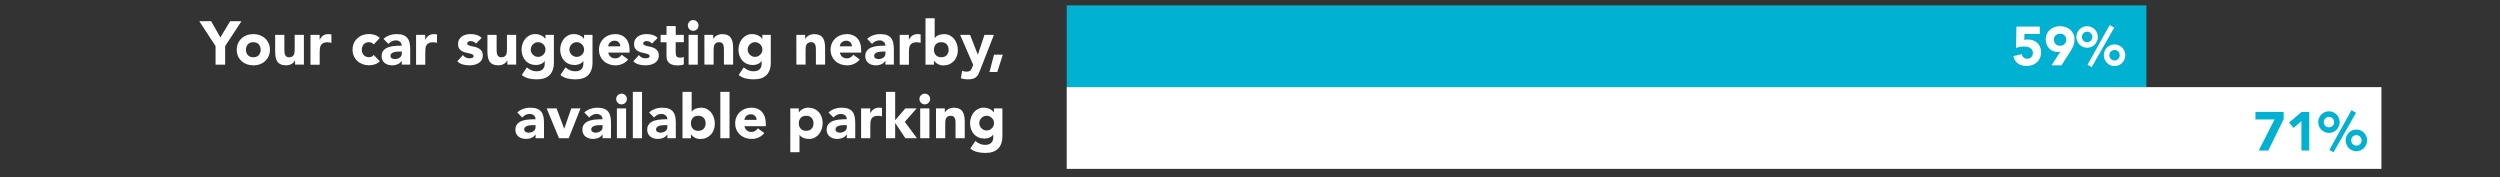 <?xml version="1.0" encoding="UTF-8"?>
<!-- Generator: Adobe Illustrator 24.0.3, SVG Export Plug-In . SVG Version: 6.00 Build 0)  -->
<svg version="1.0" id="Layer_1" xmlns="http://www.w3.org/2000/svg" xmlns:xlink="http://www.w3.org/1999/xlink" x="0px" y="0px" viewBox="0 0 734 52" style="enable-background:new 0 0 734 52;" xml:space="preserve">
<rect x="0" y="0" width="734" height="52" fill="#333333" stroke="none"/>
<style type="text/css">
	.st0{fill:#01B1D1;}
	.st1{fill:#FFFFFF;}
</style>
<g>
	<rect x="313.19" y="1.58" class="st0" width="317" height="24"/>
	<rect x="313.19" y="25.58" class="st1" width="386" height="24"/>
	<g>
		<path class="st1" d="M598.88,9.98h-4.5l-0.05,1.74c0.25-0.09,0.58-0.13,1.01-0.13c0.58,0,1.1,0.09,1.58,0.26    c0.48,0.17,0.89,0.42,1.24,0.74c0.35,0.33,0.62,0.72,0.81,1.18s0.29,0.98,0.29,1.56c0,0.64-0.11,1.21-0.33,1.71    c-0.22,0.5-0.52,0.93-0.9,1.27c-0.38,0.35-0.84,0.61-1.37,0.79c-0.53,0.18-1.1,0.27-1.72,0.27c-0.98,0-1.8-0.24-2.46-0.72    c-0.66-0.48-1.11-1.21-1.36-2.18l2.51-0.58c0.06,0.41,0.23,0.73,0.51,0.98s0.62,0.38,1.04,0.38c0.51,0,0.92-0.16,1.22-0.48    s0.46-0.73,0.46-1.22c0-0.37-0.08-0.68-0.23-0.92s-0.36-0.43-0.61-0.58c-0.25-0.14-0.53-0.24-0.84-0.3    c-0.31-0.05-0.62-0.08-0.93-0.08c-0.39,0-0.79,0.04-1.19,0.11s-0.79,0.18-1.16,0.3l0.13-6.26h6.85V9.98z"/>
		<path class="st1" d="M604.96,15.15c-0.13,0.03-0.26,0.06-0.38,0.08s-0.26,0.03-0.4,0.03c-0.53,0-1.02-0.1-1.46-0.29    s-0.81-0.45-1.12-0.78s-0.55-0.72-0.72-1.18c-0.17-0.45-0.26-0.94-0.26-1.45c0-0.59,0.11-1.12,0.33-1.59    c0.22-0.48,0.52-0.88,0.9-1.22s0.82-0.6,1.34-0.79c0.51-0.19,1.07-0.28,1.66-0.28c0.59,0,1.14,0.09,1.66,0.28    c0.52,0.19,0.97,0.45,1.34,0.79c0.38,0.34,0.68,0.75,0.9,1.22c0.22,0.47,0.33,1.01,0.33,1.59c0,0.41-0.04,0.78-0.11,1.11    s-0.17,0.65-0.3,0.95s-0.27,0.58-0.43,0.86s-0.34,0.55-0.52,0.84l-2.48,3.87h-2.93L604.96,15.15z M603.02,11.66    c0,0.51,0.17,0.94,0.5,1.27c0.34,0.34,0.78,0.5,1.32,0.5s0.98-0.17,1.32-0.5s0.5-0.76,0.5-1.27s-0.17-0.94-0.5-1.27    s-0.78-0.5-1.32-0.5s-0.98,0.17-1.32,0.5C603.19,10.73,603.02,11.15,603.02,11.66z"/>
		<path class="st1" d="M609.63,10.85c0-0.44,0.08-0.85,0.25-1.23s0.39-0.72,0.67-1.01c0.28-0.29,0.62-0.51,1-0.68    c0.38-0.17,0.79-0.25,1.23-0.25s0.85,0.08,1.23,0.25c0.38,0.17,0.72,0.39,1,0.68s0.51,0.62,0.67,1.01    c0.17,0.38,0.25,0.79,0.25,1.23s-0.08,0.85-0.25,1.23s-0.39,0.72-0.67,1.01c-0.28,0.29-0.62,0.52-1,0.68    c-0.38,0.17-0.79,0.25-1.23,0.25s-0.85-0.08-1.23-0.25c-0.38-0.16-0.72-0.39-1-0.68s-0.51-0.62-0.67-1.01    C609.71,11.69,609.63,11.28,609.63,10.85z M614.3,10.85c0-0.43-0.15-0.79-0.44-1.09s-0.65-0.45-1.08-0.45s-0.79,0.15-1.08,0.45    c-0.29,0.3-0.44,0.66-0.44,1.09s0.15,0.79,0.44,1.09s0.65,0.45,1.08,0.45s0.79-0.15,1.08-0.45S614.3,11.27,614.3,10.85z     M619.39,7.36l1.34,0.75l-6.61,11.6l-1.22-0.69L619.39,7.36z M617.68,16.21c0-0.44,0.08-0.85,0.25-1.23s0.39-0.72,0.67-1.01    c0.28-0.29,0.62-0.52,1-0.68c0.38-0.17,0.79-0.25,1.23-0.25s0.85,0.08,1.23,0.25s0.72,0.39,1,0.68s0.51,0.62,0.67,1.01    c0.17,0.38,0.25,0.79,0.25,1.23c0,0.44-0.08,0.85-0.25,1.24s-0.39,0.73-0.67,1.02c-0.28,0.29-0.62,0.51-1,0.68    s-0.79,0.25-1.23,0.25s-0.85-0.08-1.23-0.25s-0.72-0.39-1-0.68s-0.51-0.63-0.67-1.02C617.76,17.06,617.68,16.64,617.68,16.21z     M622.35,16.21c0-0.43-0.15-0.79-0.44-1.09s-0.65-0.45-1.08-0.45s-0.79,0.15-1.08,0.45c-0.29,0.3-0.44,0.66-0.44,1.09    c0,0.44,0.15,0.81,0.44,1.1c0.29,0.3,0.65,0.45,1.08,0.45s0.79-0.15,1.08-0.45S622.35,16.64,622.35,16.21z"/>
	</g>
	<g>
		<path class="st0" d="M667.8,35.08h-5.6v-2.21h8.29v2.11l-4.53,9.22h-2.8L667.8,35.08z"/>
		<path class="st0" d="M675.68,35.56l-2.27,2l-1.36-1.57l3.7-3.12h2.24V44.2h-2.3v-8.64H675.68z"/>
		<path class="st0" d="M680.63,35.85c0-0.44,0.08-0.85,0.25-1.23s0.39-0.72,0.67-1.01s0.62-0.51,1-0.68    c0.38-0.16,0.79-0.25,1.23-0.25s0.85,0.08,1.23,0.25s0.72,0.39,1,0.68s0.51,0.62,0.67,1.01c0.17,0.38,0.25,0.79,0.25,1.23    s-0.08,0.85-0.25,1.23s-0.39,0.72-0.67,1.01c-0.28,0.29-0.62,0.52-1,0.68c-0.38,0.17-0.79,0.25-1.23,0.25s-0.85-0.08-1.23-0.25    c-0.38-0.16-0.72-0.39-1-0.68s-0.51-0.62-0.67-1.01C680.71,36.69,680.63,36.28,680.63,35.85z M685.3,35.85    c0-0.43-0.15-0.79-0.44-1.09s-0.65-0.45-1.08-0.45s-0.79,0.15-1.08,0.45c-0.29,0.3-0.44,0.66-0.44,1.09s0.15,0.79,0.44,1.09    s0.65,0.45,1.08,0.45s0.79-0.15,1.08-0.45S685.3,36.27,685.3,35.85z M690.39,32.36l1.34,0.75l-6.61,11.6l-1.22-0.69L690.39,32.36z     M688.68,41.21c0-0.44,0.08-0.85,0.25-1.23s0.39-0.72,0.67-1.01c0.28-0.29,0.62-0.52,1-0.68c0.38-0.17,0.79-0.25,1.23-0.25    s0.85,0.08,1.23,0.25s0.72,0.39,1,0.68s0.51,0.62,0.67,1.01c0.17,0.38,0.25,0.79,0.25,1.23s-0.08,0.85-0.25,1.24    c-0.17,0.39-0.39,0.73-0.67,1.02c-0.28,0.29-0.62,0.51-1,0.68c-0.38,0.17-0.79,0.25-1.23,0.25s-0.85-0.08-1.23-0.25    s-0.72-0.39-1-0.68s-0.51-0.63-0.67-1.02C688.76,42.06,688.68,41.64,688.68,41.21z M693.35,41.21c0-0.43-0.15-0.79-0.44-1.09    s-0.65-0.45-1.08-0.45s-0.79,0.15-1.08,0.45c-0.29,0.3-0.44,0.66-0.44,1.09c0,0.44,0.15,0.81,0.44,1.1    c0.29,0.3,0.65,0.45,1.08,0.45s0.79-0.15,1.08-0.45S693.35,41.64,693.35,41.21z"/>
	</g>
</g>
<g>
	<path class="st1" d="M63.3,13.54l-4.79-7.31H62L64.7,11l2.86-4.77h3.33l-4.79,7.31v5.44h-2.81v-5.44   C63.29,13.54,63.3,13.54,63.3,13.54z"/>
	<path class="st1" d="M69.51,14.6c0-0.7,0.13-1.33,0.38-1.89s0.6-1.05,1.04-1.45s0.95-0.71,1.55-0.93c0.59-0.22,1.23-0.32,1.9-0.32   s1.3,0.11,1.9,0.32c0.59,0.22,1.11,0.53,1.55,0.93s0.78,0.88,1.04,1.45c0.25,0.56,0.38,1.2,0.38,1.89c0,0.7-0.13,1.33-0.38,1.89   s-0.6,1.05-1.04,1.45c-0.44,0.4-0.95,0.71-1.55,0.93c-0.59,0.22-1.23,0.32-1.9,0.32s-1.31-0.11-1.9-0.32   c-0.59-0.22-1.11-0.52-1.55-0.93c-0.44-0.4-0.78-0.88-1.04-1.45C69.63,15.93,69.51,15.3,69.51,14.6z M72.21,14.6   c0,0.66,0.19,1.19,0.57,1.6s0.91,0.61,1.59,0.61c0.68,0,1.21-0.2,1.59-0.61s0.57-0.94,0.57-1.6s-0.19-1.19-0.57-1.6   s-0.91-0.61-1.59-0.61c-0.68,0-1.22,0.2-1.59,0.61S72.21,13.94,72.21,14.6z"/>
	<path class="st1" d="M89.23,18.97h-2.59v-1.19H86.6c-0.1,0.17-0.22,0.34-0.37,0.5c-0.15,0.17-0.33,0.32-0.55,0.45   s-0.46,0.24-0.74,0.32s-0.58,0.13-0.9,0.13c-0.68,0-1.24-0.11-1.67-0.31c-0.43-0.21-0.76-0.5-0.99-0.87   c-0.23-0.37-0.39-0.81-0.47-1.31s-0.12-1.05-0.12-1.64v-4.82h2.7v4.28c0,0.25,0.01,0.51,0.03,0.78s0.07,0.52,0.16,0.75   c0.09,0.23,0.23,0.41,0.41,0.56s0.45,0.22,0.8,0.22c0.35,0,0.63-0.06,0.85-0.19s0.38-0.29,0.5-0.5c0.11-0.21,0.19-0.45,0.23-0.71   s0.05-0.54,0.05-0.83v-4.36h2.7L89.23,18.97L89.23,18.97z"/>
	<path class="st1" d="M91.14,10.23h2.7v1.4h0.04c0.29-0.54,0.63-0.94,1.03-1.21s0.89-0.4,1.49-0.4c0.16,0,0.31,0.01,0.47,0.02   s0.3,0.04,0.43,0.07v2.47c-0.19-0.06-0.38-0.1-0.57-0.13s-0.38-0.04-0.58-0.04c-0.52,0-0.92,0.07-1.22,0.22s-0.53,0.35-0.69,0.6   s-0.27,0.57-0.31,0.93c-0.05,0.36-0.07,0.76-0.07,1.19V19h-2.7v-8.77H91.14z"/>
	<path class="st1" d="M109.72,13.05c-0.13-0.19-0.32-0.35-0.56-0.48c-0.24-0.12-0.5-0.19-0.77-0.19c-0.68,0-1.21,0.2-1.59,0.61   s-0.57,0.94-0.57,1.6s0.19,1.19,0.57,1.6s0.91,0.61,1.59,0.61c0.3,0,0.56-0.07,0.77-0.2c0.22-0.13,0.4-0.29,0.56-0.47L111.5,18   c-0.42,0.43-0.92,0.74-1.49,0.91s-1.11,0.26-1.63,0.26c-0.67,0-1.31-0.11-1.9-0.32c-0.59-0.22-1.11-0.52-1.55-0.93   c-0.44-0.4-0.78-0.88-1.04-1.45c-0.25-0.56-0.38-1.19-0.38-1.89s0.13-1.33,0.38-1.89s0.6-1.05,1.04-1.45s0.95-0.71,1.55-0.93   c0.59-0.22,1.23-0.32,1.9-0.32c0.52,0,1.06,0.09,1.63,0.26s1.06,0.48,1.49,0.91L109.72,13.05z"/>
	<path class="st1" d="M117.96,17.87h-0.04c-0.3,0.47-0.7,0.8-1.2,1.01s-1.02,0.31-1.57,0.31c-0.41,0-0.8-0.06-1.18-0.17   s-0.71-0.28-1-0.51s-0.52-0.51-0.68-0.85s-0.25-0.73-0.25-1.17c0-0.5,0.09-0.93,0.28-1.28s0.44-0.63,0.76-0.86s0.68-0.4,1.09-0.53   c0.41-0.13,0.83-0.22,1.27-0.28c0.44-0.06,0.88-0.1,1.31-0.11s0.84-0.02,1.21-0.02c0-0.48-0.17-0.86-0.51-1.14   c-0.34-0.28-0.75-0.42-1.22-0.42c-0.44,0-0.85,0.09-1.21,0.28c-0.37,0.19-0.69,0.44-0.98,0.76l-1.44-1.48   c0.5-0.47,1.09-0.82,1.76-1.05c0.67-0.23,1.37-0.35,2.09-0.35c0.79,0,1.44,0.1,1.95,0.3c0.51,0.2,0.92,0.49,1.22,0.87   c0.31,0.38,0.52,0.86,0.64,1.41c0.12,0.56,0.18,1.2,0.18,1.93v4.45h-2.48L117.96,17.87L117.96,17.87z M117.3,15.14   c-0.2,0-0.46,0.01-0.76,0.03c-0.31,0.02-0.6,0.07-0.88,0.15s-0.52,0.21-0.72,0.38c-0.2,0.17-0.3,0.4-0.3,0.7   c0,0.32,0.14,0.56,0.41,0.72c0.28,0.16,0.56,0.23,0.86,0.23c0.26,0,0.52-0.04,0.77-0.11s0.46-0.17,0.66-0.31   c0.19-0.13,0.34-0.3,0.46-0.5c0.11-0.2,0.17-0.44,0.17-0.72v-0.58L117.3,15.14L117.3,15.14z"/>
	<path class="st1" d="M122.14,10.23h2.7v1.4h0.04c0.29-0.54,0.63-0.94,1.03-1.21s0.89-0.4,1.49-0.4c0.16,0,0.31,0.01,0.47,0.02   s0.3,0.04,0.43,0.07v2.47c-0.19-0.06-0.38-0.1-0.57-0.13s-0.38-0.04-0.58-0.04c-0.52,0-0.92,0.07-1.22,0.22s-0.53,0.35-0.69,0.6   s-0.27,0.57-0.31,0.93c-0.05,0.36-0.07,0.76-0.07,1.19V19h-2.7v-8.77H122.14z"/>
	<path class="st1" d="M139.74,12.8c-0.4-0.49-0.92-0.74-1.57-0.74c-0.23,0-0.45,0.05-0.67,0.16s-0.32,0.29-0.32,0.56   c0,0.22,0.11,0.38,0.33,0.48s0.5,0.19,0.85,0.27c0.34,0.08,0.71,0.16,1.1,0.25s0.76,0.23,1.1,0.42c0.34,0.19,0.62,0.45,0.85,0.78   s0.33,0.77,0.33,1.32c0,0.56-0.12,1.03-0.37,1.4s-0.56,0.66-0.95,0.88c-0.38,0.22-0.82,0.38-1.3,0.47s-0.95,0.13-1.42,0.13   c-0.61,0-1.23-0.09-1.85-0.26c-0.62-0.17-1.15-0.48-1.58-0.93l1.64-1.82c0.25,0.31,0.53,0.55,0.84,0.71s0.66,0.24,1.07,0.24   c0.31,0,0.59-0.04,0.85-0.14c0.25-0.09,0.38-0.25,0.38-0.49c0-0.23-0.11-0.4-0.33-0.51c-0.22-0.11-0.5-0.21-0.85-0.29   c-0.34-0.08-0.71-0.16-1.1-0.25s-0.76-0.23-1.1-0.41c-0.34-0.18-0.62-0.43-0.85-0.76s-0.33-0.77-0.33-1.32   c0-0.52,0.1-0.96,0.31-1.33c0.21-0.37,0.49-0.68,0.83-0.92s0.73-0.42,1.18-0.53c0.44-0.11,0.89-0.17,1.35-0.17   c0.58,0,1.16,0.08,1.75,0.25s1.09,0.47,1.49,0.9L139.74,12.8z"/>
	<path class="st1" d="M151.55,18.97h-2.59v-1.19h-0.04c-0.1,0.17-0.22,0.34-0.37,0.5c-0.15,0.17-0.33,0.32-0.55,0.45   s-0.46,0.24-0.74,0.32s-0.58,0.13-0.9,0.13c-0.68,0-1.24-0.11-1.67-0.31c-0.43-0.21-0.76-0.5-0.99-0.87   c-0.23-0.37-0.39-0.81-0.47-1.31s-0.12-1.05-0.12-1.64v-4.82h2.7v4.28c0,0.25,0.01,0.51,0.03,0.78s0.07,0.52,0.16,0.75   s0.23,0.41,0.41,0.56s0.45,0.22,0.8,0.22s0.63-0.06,0.85-0.19s0.38-0.29,0.5-0.5c0.11-0.21,0.19-0.45,0.23-0.71   s0.05-0.54,0.05-0.83v-4.36h2.7L151.55,18.97L151.55,18.97z"/>
	<path class="st1" d="M162.64,18.24c0,1.66-0.42,2.91-1.25,3.77s-2.1,1.29-3.81,1.29c-0.78,0-1.55-0.09-2.3-0.26   c-0.76-0.17-1.45-0.51-2.09-1.02l1.49-2.23c0.42,0.35,0.86,0.62,1.32,0.83s0.97,0.31,1.52,0.31c0.83,0,1.44-0.2,1.83-0.6   s0.58-0.92,0.58-1.54v-0.85h-0.04c-0.31,0.42-0.7,0.72-1.16,0.89s-0.9,0.26-1.3,0.26c-0.65,0-1.24-0.11-1.76-0.33   c-0.53-0.22-0.98-0.53-1.36-0.94s-0.67-0.88-0.87-1.43c-0.2-0.55-0.31-1.16-0.31-1.82c0-0.58,0.09-1.14,0.28-1.69   s0.45-1.04,0.79-1.46s0.76-0.76,1.25-1.02c0.49-0.26,1.05-0.39,1.67-0.39c0.38,0,0.73,0.04,1.05,0.13c0.32,0.08,0.6,0.19,0.85,0.32   s0.47,0.28,0.65,0.44s0.32,0.32,0.43,0.48h0.04v-1.15h2.48v8.01C162.62,18.24,162.64,18.24,162.64,18.24z M155.83,14.54   c0,0.29,0.05,0.56,0.16,0.82s0.26,0.49,0.46,0.68c0.2,0.2,0.43,0.36,0.68,0.48c0.26,0.12,0.54,0.18,0.86,0.18   c0.3,0,0.58-0.06,0.85-0.18c0.26-0.12,0.5-0.28,0.69-0.48c0.2-0.2,0.35-0.43,0.46-0.68c0.11-0.26,0.16-0.53,0.16-0.82   s-0.05-0.56-0.16-0.82s-0.26-0.49-0.46-0.68c-0.2-0.2-0.43-0.36-0.69-0.48c-0.26-0.12-0.55-0.18-0.85-0.18   c-0.31,0-0.6,0.06-0.86,0.18s-0.49,0.28-0.68,0.48c-0.2,0.2-0.35,0.43-0.46,0.68C155.89,13.98,155.83,14.26,155.83,14.54z"/>
	<path class="st1" d="M173.98,18.24c0,1.66-0.42,2.91-1.25,3.77s-2.1,1.29-3.81,1.29c-0.78,0-1.55-0.09-2.3-0.26   c-0.76-0.17-1.45-0.51-2.09-1.02l1.49-2.23c0.42,0.35,0.86,0.62,1.32,0.83s0.97,0.31,1.52,0.31c0.83,0,1.44-0.2,1.83-0.6   s0.58-0.92,0.58-1.54v-0.85h-0.04c-0.31,0.42-0.7,0.72-1.16,0.89s-0.9,0.26-1.3,0.26c-0.65,0-1.24-0.11-1.76-0.33   c-0.53-0.22-0.98-0.53-1.36-0.94s-0.67-0.88-0.87-1.43c-0.2-0.55-0.31-1.16-0.31-1.82c0-0.58,0.09-1.14,0.28-1.69   s0.45-1.04,0.79-1.46s0.76-0.76,1.25-1.02c0.49-0.26,1.05-0.39,1.67-0.39c0.38,0,0.73,0.04,1.05,0.13c0.32,0.08,0.6,0.19,0.85,0.32   s0.47,0.28,0.65,0.44s0.32,0.32,0.43,0.48h0.04v-1.15h2.48v8.01C173.96,18.24,173.98,18.24,173.98,18.24z M167.17,14.54   c0,0.29,0.05,0.56,0.16,0.82s0.26,0.49,0.46,0.68c0.2,0.2,0.43,0.36,0.68,0.48c0.26,0.12,0.54,0.18,0.86,0.18   c0.3,0,0.58-0.06,0.85-0.18c0.26-0.12,0.5-0.28,0.69-0.48c0.2-0.2,0.35-0.43,0.46-0.68c0.11-0.26,0.16-0.53,0.16-0.82   s-0.05-0.56-0.16-0.82s-0.26-0.49-0.46-0.68c-0.2-0.2-0.43-0.36-0.69-0.48c-0.26-0.12-0.55-0.18-0.85-0.18   c-0.31,0-0.6,0.06-0.86,0.18s-0.49,0.28-0.68,0.48c-0.2,0.2-0.35,0.43-0.46,0.68C167.23,13.98,167.17,14.26,167.17,14.54z"/>
	<path class="st1" d="M184.42,17.46c-0.43,0.55-0.98,0.98-1.64,1.28s-1.34,0.45-2.05,0.45c-0.67,0-1.31-0.11-1.9-0.32   c-0.59-0.22-1.11-0.52-1.55-0.93c-0.44-0.4-0.78-0.88-1.04-1.45c-0.25-0.56-0.38-1.19-0.38-1.89s0.13-1.33,0.38-1.89   s0.6-1.05,1.04-1.45c0.44-0.4,0.95-0.71,1.55-0.93c0.59-0.22,1.23-0.32,1.9-0.32c0.62,0,1.19,0.11,1.7,0.32   c0.51,0.22,0.94,0.53,1.3,0.93s0.63,0.88,0.82,1.45c0.19,0.56,0.29,1.2,0.29,1.89v0.85h-6.26c0.11,0.52,0.34,0.93,0.7,1.23   s0.8,0.46,1.33,0.46c0.44,0,0.82-0.1,1.12-0.3s0.57-0.45,0.8-0.76L184.42,17.46z M182.13,13.61c0.01-0.46-0.14-0.85-0.45-1.17   s-0.71-0.49-1.21-0.49c-0.3,0-0.56,0.05-0.79,0.14s-0.42,0.22-0.58,0.37s-0.29,0.32-0.38,0.52c-0.09,0.2-0.14,0.41-0.15,0.62h3.56   V13.61z"/>
	<path class="st1" d="M191.42,12.8c-0.4-0.49-0.92-0.74-1.57-0.74c-0.23,0-0.45,0.05-0.67,0.16s-0.32,0.29-0.32,0.56   c0,0.22,0.11,0.38,0.33,0.48s0.5,0.19,0.85,0.27c0.34,0.08,0.71,0.16,1.1,0.25s0.76,0.23,1.1,0.42c0.34,0.19,0.62,0.45,0.85,0.78   s0.33,0.77,0.33,1.32c0,0.56-0.12,1.03-0.37,1.4s-0.56,0.66-0.95,0.88c-0.38,0.22-0.82,0.38-1.3,0.47s-0.95,0.13-1.42,0.13   c-0.61,0-1.23-0.09-1.85-0.26c-0.62-0.17-1.15-0.48-1.58-0.93l1.64-1.82c0.25,0.31,0.53,0.55,0.84,0.71s0.66,0.24,1.07,0.24   c0.31,0,0.59-0.04,0.85-0.14c0.25-0.09,0.38-0.25,0.38-0.49c0-0.23-0.11-0.4-0.33-0.51c-0.22-0.11-0.5-0.21-0.85-0.29   c-0.34-0.08-0.71-0.16-1.1-0.25s-0.76-0.23-1.1-0.41c-0.34-0.18-0.62-0.43-0.85-0.76s-0.33-0.77-0.33-1.32   c0-0.52,0.1-0.96,0.31-1.33c0.21-0.37,0.49-0.68,0.83-0.92s0.73-0.42,1.18-0.53c0.44-0.11,0.89-0.17,1.35-0.17   c0.58,0,1.16,0.08,1.75,0.25s1.09,0.47,1.49,0.9L191.42,12.8z"/>
	<path class="st1" d="M200.76,12.39h-2.38v2.92c0,0.24,0.01,0.46,0.04,0.66c0.02,0.2,0.08,0.37,0.16,0.51s0.21,0.25,0.39,0.33   c0.17,0.08,0.4,0.12,0.69,0.12c0.14,0,0.33-0.02,0.57-0.04c0.23-0.03,0.41-0.1,0.53-0.21v2.25c-0.3,0.11-0.61,0.18-0.94,0.22   c-0.32,0.04-0.64,0.05-0.95,0.05c-0.46,0-0.88-0.05-1.26-0.14c-0.38-0.1-0.72-0.25-1.01-0.46s-0.51-0.48-0.67-0.82   s-0.24-0.74-0.24-1.22V12.4h-1.73v-2.16h1.73V7.65h2.7v2.59h2.38v2.15C200.77,12.39,200.76,12.39,200.76,12.39z"/>
	<path class="st1" d="M201.95,7.47c0-0.43,0.15-0.8,0.46-1.11c0.31-0.31,0.68-0.46,1.11-0.46c0.43,0,0.8,0.15,1.11,0.46   s0.46,0.67,0.46,1.11s-0.15,0.8-0.46,1.11c-0.31,0.31-0.67,0.46-1.11,0.46c-0.43,0-0.8-0.15-1.11-0.46S201.95,7.9,201.95,7.47z    M202.17,10.23h2.7v8.75h-2.7V10.23z"/>
	<path class="st1" d="M206.81,10.23h2.59v1.19h0.04c0.08-0.17,0.2-0.34,0.36-0.5s0.34-0.32,0.56-0.45s0.46-0.24,0.74-0.32   s0.58-0.13,0.9-0.13c0.68,0,1.24,0.11,1.66,0.31c0.42,0.21,0.75,0.5,0.98,0.87s0.39,0.81,0.48,1.31s0.13,1.05,0.13,1.64v4.82h-2.7   v-4.28c0-0.25-0.01-0.51-0.03-0.78s-0.07-0.52-0.16-0.75s-0.23-0.41-0.41-0.56c-0.19-0.14-0.45-0.22-0.8-0.22s-0.63,0.06-0.85,0.19   s-0.38,0.29-0.5,0.5c-0.11,0.21-0.19,0.45-0.23,0.71s-0.05,0.54-0.05,0.83v4.36h-2.7L206.81,10.23L206.81,10.23z"/>
	<path class="st1" d="M226.32,18.24c0,1.66-0.42,2.91-1.25,3.77s-2.1,1.29-3.81,1.29c-0.78,0-1.55-0.09-2.3-0.26   c-0.76-0.17-1.45-0.51-2.09-1.02l1.49-2.23c0.42,0.35,0.86,0.62,1.32,0.83s0.97,0.31,1.52,0.31c0.83,0,1.44-0.2,1.83-0.6   s0.58-0.92,0.58-1.54v-0.85h-0.04c-0.31,0.42-0.7,0.72-1.16,0.89s-0.9,0.26-1.3,0.26c-0.65,0-1.24-0.11-1.76-0.33   c-0.53-0.22-0.98-0.53-1.36-0.94s-0.67-0.88-0.87-1.43c-0.2-0.55-0.31-1.16-0.31-1.82c0-0.58,0.09-1.14,0.28-1.69   s0.45-1.04,0.79-1.46s0.76-0.76,1.25-1.02c0.49-0.26,1.05-0.39,1.67-0.39c0.38,0,0.73,0.04,1.05,0.13c0.32,0.08,0.6,0.19,0.85,0.32   s0.47,0.28,0.65,0.44s0.32,0.32,0.43,0.48h0.04v-1.15h2.48v8.01C226.3,18.24,226.32,18.24,226.32,18.24z M219.52,14.54   c0,0.29,0.05,0.56,0.16,0.82s0.26,0.49,0.46,0.68c0.2,0.2,0.43,0.36,0.68,0.48c0.26,0.12,0.54,0.18,0.86,0.18   c0.3,0,0.58-0.06,0.85-0.18c0.26-0.12,0.5-0.28,0.69-0.48c0.2-0.2,0.35-0.43,0.46-0.68c0.11-0.26,0.16-0.53,0.16-0.82   s-0.05-0.56-0.16-0.82s-0.26-0.49-0.46-0.68c-0.2-0.2-0.43-0.36-0.69-0.48c-0.26-0.12-0.55-0.18-0.85-0.18   c-0.31,0-0.6,0.06-0.86,0.18s-0.49,0.28-0.68,0.48c-0.2,0.2-0.35,0.43-0.46,0.68C219.57,13.98,219.52,14.26,219.52,14.54z"/>
	<path class="st1" d="M233.81,10.23h2.59v1.19h0.04c0.08-0.17,0.2-0.34,0.36-0.5s0.34-0.32,0.56-0.45s0.46-0.24,0.74-0.32   s0.58-0.13,0.9-0.13c0.68,0,1.24,0.11,1.66,0.31c0.42,0.21,0.75,0.5,0.98,0.87s0.39,0.81,0.48,1.31s0.13,1.05,0.13,1.64v4.82h-2.7   v-4.28c0-0.25-0.01-0.51-0.03-0.78s-0.07-0.52-0.16-0.75s-0.23-0.41-0.41-0.56c-0.19-0.14-0.45-0.22-0.8-0.22s-0.63,0.06-0.85,0.19   s-0.38,0.29-0.5,0.5c-0.11,0.21-0.19,0.45-0.23,0.71s-0.05,0.54-0.05,0.83v4.36h-2.7L233.81,10.23L233.81,10.23z"/>
	<path class="st1" d="M252.42,17.46c-0.43,0.55-0.98,0.98-1.64,1.28s-1.34,0.45-2.05,0.45c-0.67,0-1.31-0.11-1.9-0.32   c-0.59-0.22-1.11-0.52-1.55-0.93c-0.44-0.4-0.78-0.88-1.04-1.45c-0.25-0.56-0.38-1.19-0.38-1.89s0.13-1.33,0.38-1.89   s0.6-1.05,1.04-1.45c0.44-0.4,0.95-0.71,1.55-0.93c0.59-0.22,1.23-0.32,1.9-0.32c0.62,0,1.19,0.11,1.7,0.32   c0.51,0.22,0.94,0.53,1.3,0.93s0.63,0.88,0.82,1.45c0.19,0.56,0.29,1.2,0.29,1.89v0.85h-6.26c0.11,0.52,0.34,0.93,0.7,1.23   s0.8,0.46,1.33,0.46c0.44,0,0.82-0.1,1.12-0.3s0.57-0.45,0.8-0.76L252.42,17.46z M250.13,13.61c0.01-0.46-0.14-0.85-0.45-1.17   s-0.71-0.49-1.21-0.49c-0.3,0-0.56,0.05-0.79,0.14s-0.42,0.22-0.58,0.37s-0.29,0.32-0.38,0.52c-0.09,0.2-0.14,0.41-0.15,0.62h3.56   V13.61z"/>
	<path class="st1" d="M259.96,17.87h-0.04c-0.3,0.47-0.7,0.8-1.2,1.01s-1.02,0.31-1.57,0.31c-0.41,0-0.8-0.06-1.18-0.17   s-0.71-0.28-1-0.51s-0.52-0.51-0.68-0.85s-0.25-0.73-0.25-1.17c0-0.5,0.09-0.93,0.28-1.28s0.44-0.63,0.76-0.86   c0.32-0.23,0.68-0.4,1.09-0.53c0.41-0.13,0.83-0.22,1.27-0.28s0.88-0.1,1.31-0.11s0.84-0.02,1.21-0.02c0-0.48-0.17-0.86-0.51-1.14   c-0.34-0.28-0.75-0.42-1.22-0.42c-0.44,0-0.85,0.09-1.21,0.28c-0.37,0.19-0.69,0.44-0.98,0.76l-1.44-1.48   c0.5-0.47,1.09-0.82,1.76-1.05c0.67-0.23,1.37-0.35,2.09-0.35c0.79,0,1.44,0.1,1.95,0.3s0.92,0.49,1.22,0.87   c0.31,0.38,0.52,0.86,0.64,1.41c0.12,0.56,0.18,1.2,0.18,1.93v4.45h-2.48L259.96,17.87L259.96,17.87z M259.3,15.14   c-0.2,0-0.46,0.01-0.76,0.03c-0.31,0.02-0.6,0.07-0.88,0.15s-0.52,0.21-0.72,0.38s-0.3,0.4-0.3,0.7c0,0.32,0.14,0.56,0.41,0.72   c0.28,0.16,0.56,0.23,0.86,0.23c0.26,0,0.52-0.04,0.77-0.11s0.46-0.17,0.66-0.31c0.19-0.13,0.34-0.3,0.46-0.5   c0.11-0.2,0.17-0.44,0.17-0.72v-0.58L259.3,15.14L259.3,15.14z"/>
	<path class="st1" d="M264.14,10.23h2.7v1.4h0.04c0.29-0.54,0.63-0.94,1.03-1.21s0.89-0.4,1.49-0.4c0.16,0,0.31,0.01,0.47,0.02   s0.3,0.04,0.43,0.07v2.47c-0.19-0.06-0.38-0.1-0.57-0.13s-0.38-0.04-0.58-0.04c-0.52,0-0.92,0.07-1.22,0.22s-0.53,0.35-0.69,0.6   s-0.27,0.57-0.31,0.93c-0.05,0.36-0.07,0.76-0.07,1.19V19h-2.7v-8.77H264.14z"/>
	<path class="st1" d="M271.72,5.37h2.7v5.8h0.04c0.31-0.42,0.71-0.72,1.2-0.89c0.49-0.17,1.01-0.26,1.57-0.26   c0.62,0,1.18,0.13,1.67,0.39c0.49,0.26,0.91,0.6,1.25,1.04c0.34,0.43,0.61,0.93,0.79,1.48c0.19,0.56,0.28,1.14,0.28,1.76   c0,0.66-0.1,1.27-0.31,1.82c-0.2,0.55-0.49,1.03-0.87,1.43s-0.83,0.71-1.36,0.94s-1.12,0.33-1.76,0.33c-0.31,0-0.61-0.04-0.88-0.13   s-0.53-0.19-0.76-0.32s-0.44-0.28-0.61-0.44s-0.31-0.32-0.42-0.48h-0.04v1.15h-2.48V5.37H271.72z M274.2,14.6   c0,0.66,0.19,1.19,0.57,1.6s0.91,0.61,1.59,0.61s1.21-0.2,1.59-0.61s0.57-0.94,0.57-1.6s-0.19-1.19-0.57-1.6s-0.91-0.61-1.59-0.61   s-1.22,0.2-1.59,0.61S274.2,13.94,274.2,14.6z"/>
	<path class="st1" d="M287.84,20.4c-0.18,0.47-0.35,0.88-0.52,1.24c-0.17,0.36-0.38,0.66-0.64,0.91s-0.58,0.43-0.98,0.56   s-0.92,0.19-1.57,0.19c-0.7,0-1.37-0.11-2.02-0.32l0.36-2.21c0.41,0.18,0.83,0.27,1.26,0.27c0.3,0,0.55-0.03,0.74-0.1   s0.35-0.16,0.48-0.29s0.23-0.28,0.31-0.46s0.17-0.39,0.27-0.63l0.2-0.5l-3.83-8.82h2.92l2.25,5.78h0.04l1.93-5.78h2.77L287.84,20.4   z"/>
	<path class="st1" d="M291.84,16.06h2.59l-1.62,5.08h-2.3L291.84,16.06z"/>
	<path class="st1" d="M157.24,39.48h-0.04c-0.3,0.47-0.7,0.8-1.2,1.01c-0.5,0.2-1.02,0.3-1.57,0.3c-0.41,0-0.8-0.06-1.18-0.17   c-0.38-0.11-0.71-0.29-1-0.51c-0.29-0.23-0.52-0.51-0.68-0.85s-0.25-0.73-0.25-1.17c0-0.5,0.09-0.93,0.28-1.28s0.44-0.64,0.76-0.86   c0.32-0.23,0.68-0.4,1.09-0.53c0.41-0.12,0.83-0.22,1.27-0.28s0.88-0.1,1.31-0.11c0.44-0.01,0.84-0.02,1.21-0.02   c0-0.48-0.17-0.86-0.51-1.14s-0.75-0.42-1.22-0.42c-0.44,0-0.85,0.09-1.21,0.28c-0.37,0.19-0.69,0.44-0.98,0.77l-1.44-1.48   c0.5-0.47,1.09-0.82,1.76-1.05s1.37-0.35,2.09-0.35c0.79,0,1.44,0.1,1.95,0.3s0.92,0.49,1.22,0.87c0.31,0.38,0.52,0.86,0.64,1.41   c0.12,0.56,0.18,1.2,0.18,1.93v4.45h-2.48V39.48z M156.57,36.74c-0.2,0-0.46,0.01-0.76,0.03c-0.31,0.02-0.6,0.07-0.88,0.15   s-0.52,0.21-0.72,0.38s-0.3,0.4-0.3,0.7c0,0.32,0.14,0.56,0.41,0.72c0.28,0.16,0.56,0.23,0.86,0.23c0.26,0,0.52-0.04,0.77-0.11   s0.46-0.17,0.66-0.31c0.19-0.13,0.34-0.3,0.46-0.5c0.11-0.2,0.17-0.44,0.17-0.72v-0.58L156.57,36.74L156.57,36.74z"/>
	<path class="st1" d="M160.5,31.83h2.92l2.21,5.94h0.04l2.05-5.94h2.72l-3.46,8.75h-2.86L160.5,31.83z"/>
	<path class="st1" d="M176.91,39.48h-0.04c-0.3,0.47-0.7,0.8-1.2,1.01c-0.5,0.2-1.02,0.3-1.57,0.3c-0.41,0-0.8-0.06-1.18-0.17   c-0.38-0.11-0.71-0.29-1-0.51c-0.29-0.23-0.52-0.51-0.68-0.85s-0.25-0.73-0.25-1.17c0-0.5,0.09-0.93,0.28-1.28s0.44-0.64,0.76-0.86   c0.32-0.23,0.68-0.4,1.09-0.53c0.41-0.12,0.83-0.22,1.27-0.28s0.88-0.1,1.31-0.11c0.44-0.01,0.84-0.02,1.21-0.02   c0-0.48-0.17-0.86-0.51-1.14s-0.75-0.42-1.22-0.42c-0.44,0-0.85,0.09-1.21,0.28c-0.37,0.19-0.69,0.44-0.98,0.77l-1.44-1.48   c0.5-0.47,1.09-0.82,1.76-1.05s1.37-0.35,2.09-0.35c0.79,0,1.44,0.1,1.95,0.3s0.92,0.49,1.22,0.87c0.31,0.38,0.52,0.86,0.64,1.41   c0.12,0.56,0.18,1.2,0.18,1.93v4.45h-2.48V39.48z M176.25,36.74c-0.2,0-0.46,0.01-0.76,0.03c-0.31,0.02-0.6,0.07-0.88,0.15   s-0.52,0.21-0.72,0.38s-0.3,0.4-0.3,0.7c0,0.32,0.14,0.56,0.41,0.72c0.28,0.16,0.56,0.23,0.86,0.23c0.26,0,0.52-0.04,0.77-0.11   s0.46-0.17,0.66-0.31c0.19-0.13,0.34-0.3,0.46-0.5c0.11-0.2,0.17-0.44,0.17-0.72v-0.58L176.25,36.74L176.25,36.74z"/>
	<path class="st1" d="M180.91,29.07c0-0.43,0.15-0.8,0.46-1.11c0.31-0.31,0.68-0.46,1.11-0.46c0.43,0,0.8,0.15,1.11,0.46   s0.46,0.67,0.46,1.11c0,0.43-0.15,0.8-0.46,1.11c-0.31,0.31-0.67,0.46-1.11,0.46c-0.43,0-0.8-0.15-1.11-0.46   S180.91,29.5,180.91,29.07z M181.12,31.83h2.7v8.75h-2.7V31.83z"/>
	<path class="st1" d="M185.8,26.97h2.7v13.61h-2.7V26.97z"/>
	<path class="st1" d="M195.94,39.48h-0.04c-0.3,0.47-0.7,0.8-1.2,1.01c-0.5,0.2-1.02,0.3-1.57,0.3c-0.41,0-0.8-0.06-1.18-0.17   c-0.38-0.11-0.71-0.29-1-0.51c-0.29-0.23-0.52-0.51-0.68-0.85s-0.25-0.73-0.25-1.17c0-0.5,0.09-0.93,0.28-1.28s0.44-0.64,0.76-0.86   c0.32-0.23,0.68-0.4,1.09-0.53c0.41-0.12,0.83-0.22,1.27-0.28s0.88-0.1,1.31-0.11c0.44-0.01,0.84-0.02,1.21-0.02   c0-0.48-0.17-0.86-0.51-1.14s-0.75-0.42-1.22-0.42c-0.44,0-0.85,0.09-1.21,0.28c-0.37,0.19-0.69,0.44-0.98,0.77l-1.44-1.48   c0.5-0.47,1.09-0.82,1.76-1.05s1.37-0.35,2.09-0.35c0.79,0,1.44,0.1,1.95,0.3s0.92,0.49,1.22,0.87c0.31,0.38,0.52,0.86,0.64,1.41   c0.12,0.56,0.18,1.2,0.18,1.93v4.45h-2.48V39.48z M195.27,36.74c-0.2,0-0.46,0.01-0.76,0.03c-0.31,0.02-0.6,0.07-0.88,0.15   s-0.52,0.21-0.72,0.38s-0.3,0.4-0.3,0.7c0,0.32,0.14,0.56,0.41,0.72c0.28,0.16,0.56,0.23,0.86,0.23c0.26,0,0.52-0.04,0.77-0.11   s0.46-0.17,0.66-0.31c0.19-0.13,0.34-0.3,0.46-0.5c0.11-0.2,0.17-0.44,0.17-0.72v-0.58L195.27,36.74L195.27,36.74z"/>
	<path class="st1" d="M200.37,26.97h2.7v5.8h0.04c0.31-0.42,0.71-0.72,1.2-0.89c0.49-0.17,1.01-0.26,1.57-0.26   c0.62,0,1.18,0.13,1.67,0.39s0.91,0.6,1.25,1.04c0.34,0.43,0.61,0.93,0.79,1.49c0.19,0.56,0.28,1.14,0.28,1.75   c0,0.66-0.1,1.27-0.31,1.82s-0.49,1.03-0.87,1.43c-0.38,0.4-0.83,0.71-1.36,0.94c-0.53,0.22-1.12,0.33-1.76,0.33   c-0.31,0-0.61-0.04-0.88-0.12s-0.53-0.19-0.76-0.32s-0.44-0.28-0.61-0.44s-0.31-0.32-0.42-0.48h-0.04v1.15h-2.48V26.97H200.37z    M202.85,36.2c0,0.66,0.19,1.2,0.57,1.6c0.38,0.41,0.91,0.61,1.59,0.61s1.21-0.2,1.59-0.61c0.38-0.41,0.57-0.94,0.57-1.6   s-0.19-1.19-0.57-1.6s-0.91-0.61-1.59-0.61s-1.22,0.2-1.59,0.61S202.85,35.54,202.85,36.2z"/>
	<path class="st1" d="M211.49,26.97h2.7v13.61h-2.7V26.97z"/>
	<path class="st1" d="M224.41,39.06c-0.43,0.55-0.98,0.98-1.64,1.28s-1.34,0.45-2.05,0.45c-0.67,0-1.31-0.11-1.9-0.32   c-0.59-0.22-1.11-0.52-1.55-0.93c-0.44-0.4-0.78-0.88-1.04-1.45s-0.38-1.19-0.38-1.89s0.13-1.33,0.38-1.89   c0.25-0.56,0.6-1.05,1.04-1.45c0.44-0.4,0.95-0.71,1.55-0.93c0.59-0.22,1.23-0.32,1.9-0.32c0.62,0,1.19,0.11,1.7,0.32   c0.51,0.22,0.94,0.53,1.3,0.93c0.35,0.4,0.63,0.88,0.82,1.45c0.19,0.56,0.29,1.19,0.29,1.89v0.85h-6.26   c0.11,0.52,0.34,0.93,0.7,1.23c0.36,0.31,0.8,0.46,1.33,0.46c0.44,0,0.82-0.1,1.12-0.3c0.31-0.2,0.57-0.45,0.8-0.77L224.41,39.06z    M222.13,35.21c0.01-0.46-0.14-0.85-0.45-1.17s-0.71-0.49-1.21-0.49c-0.3,0-0.56,0.05-0.79,0.14c-0.23,0.1-0.42,0.22-0.58,0.37   s-0.29,0.32-0.38,0.52c-0.09,0.2-0.14,0.41-0.15,0.62h3.56V35.21z"/>
	<path class="st1" d="M232.04,31.83h2.48v1.15h0.04c0.11-0.16,0.25-0.32,0.42-0.48s0.38-0.31,0.61-0.44s0.49-0.24,0.76-0.32   s0.57-0.13,0.88-0.13c0.65,0,1.24,0.11,1.76,0.33c0.53,0.22,0.98,0.53,1.36,0.94c0.38,0.4,0.67,0.88,0.87,1.43s0.31,1.16,0.31,1.82   c0,0.61-0.09,1.2-0.28,1.75c-0.19,0.56-0.45,1.05-0.79,1.48s-0.76,0.78-1.25,1.04s-1.05,0.39-1.67,0.39   c-0.56,0-1.09-0.09-1.57-0.26c-0.49-0.17-0.89-0.47-1.2-0.89h-0.04v5.04h-2.7V31.83H232.04z M234.53,36.2c0,0.66,0.19,1.2,0.57,1.6   c0.38,0.41,0.91,0.61,1.59,0.61s1.21-0.2,1.59-0.61c0.38-0.41,0.57-0.94,0.57-1.6s-0.19-1.19-0.57-1.6s-0.91-0.61-1.59-0.61   s-1.22,0.2-1.59,0.61S234.53,35.54,234.53,36.2z"/>
	<path class="st1" d="M248.62,39.48h-0.04c-0.3,0.47-0.7,0.8-1.2,1.01c-0.5,0.2-1.02,0.3-1.57,0.3c-0.41,0-0.8-0.06-1.18-0.17   c-0.38-0.11-0.71-0.29-1-0.51c-0.29-0.23-0.52-0.51-0.68-0.85s-0.25-0.73-0.25-1.17c0-0.5,0.09-0.93,0.28-1.28s0.44-0.64,0.76-0.86   c0.32-0.23,0.68-0.4,1.09-0.53c0.41-0.12,0.83-0.22,1.27-0.28s0.88-0.1,1.31-0.11c0.44-0.01,0.84-0.02,1.21-0.02   c0-0.48-0.17-0.86-0.51-1.14s-0.75-0.42-1.22-0.42c-0.44,0-0.85,0.09-1.21,0.28c-0.37,0.19-0.69,0.44-0.98,0.77l-1.44-1.48   c0.5-0.47,1.09-0.82,1.76-1.05s1.37-0.35,2.09-0.35c0.79,0,1.44,0.1,1.95,0.3s0.92,0.49,1.22,0.87c0.31,0.38,0.52,0.86,0.64,1.41   c0.12,0.56,0.18,1.2,0.18,1.93v4.45h-2.48V39.48L248.62,39.48z M247.96,36.74c-0.2,0-0.46,0.01-0.76,0.03   c-0.31,0.02-0.6,0.07-0.88,0.15s-0.52,0.21-0.72,0.38s-0.3,0.4-0.3,0.7c0,0.32,0.14,0.56,0.41,0.72c0.28,0.16,0.56,0.23,0.86,0.23   c0.26,0,0.52-0.04,0.77-0.11s0.46-0.17,0.66-0.31c0.19-0.13,0.34-0.3,0.46-0.5c0.11-0.2,0.17-0.44,0.17-0.72v-0.58L247.96,36.74   L247.96,36.74z"/>
	<path class="st1" d="M252.8,31.83h2.7v1.4h0.04c0.29-0.54,0.63-0.94,1.03-1.21s0.89-0.41,1.49-0.41c0.16,0,0.31,0.01,0.47,0.02   s0.3,0.04,0.43,0.07v2.47c-0.19-0.06-0.38-0.11-0.57-0.13c-0.19-0.03-0.38-0.04-0.58-0.04c-0.52,0-0.92,0.07-1.22,0.21   s-0.53,0.35-0.69,0.6s-0.27,0.57-0.31,0.93c-0.05,0.36-0.07,0.76-0.07,1.19v3.65h-2.7v-8.75C252.82,31.83,252.8,31.83,252.8,31.83z   "/>
	<path class="st1" d="M260.12,26.97h2.7v8.32l2.99-3.46h3.31l-3.47,3.94l3.56,4.81h-3.4l-2.95-4.43h-0.04v4.43h-2.7L260.12,26.97   L260.12,26.97z"/>
	<path class="st1" d="M269.95,29.07c0-0.43,0.15-0.8,0.46-1.11s0.68-0.46,1.11-0.46s0.8,0.15,1.11,0.46s0.46,0.67,0.46,1.11   c0,0.43-0.15,0.8-0.46,1.11s-0.67,0.46-1.11,0.46c-0.43,0-0.8-0.15-1.11-0.46S269.95,29.5,269.95,29.07z M270.17,31.83h2.7v8.75   h-2.7V31.83z"/>
	<path class="st1" d="M274.81,31.83h2.59v1.19h0.04c0.08-0.17,0.2-0.34,0.36-0.5s0.34-0.32,0.56-0.45s0.46-0.24,0.74-0.32   s0.58-0.13,0.9-0.13c0.68,0,1.24,0.11,1.66,0.32c0.42,0.21,0.75,0.5,0.98,0.87s0.39,0.81,0.48,1.31s0.13,1.05,0.13,1.64v4.82h-2.7   v-4.29c0-0.25-0.01-0.51-0.03-0.78s-0.07-0.52-0.16-0.75s-0.23-0.41-0.41-0.56c-0.19-0.14-0.45-0.21-0.8-0.21s-0.63,0.06-0.85,0.19   s-0.38,0.29-0.5,0.5c-0.11,0.21-0.19,0.45-0.23,0.71s-0.05,0.54-0.05,0.83v4.36h-2.7L274.81,31.83L274.81,31.83z"/>
	<path class="st1" d="M294.32,39.84c0,1.66-0.42,2.91-1.25,3.77s-2.1,1.29-3.81,1.29c-0.78,0-1.55-0.09-2.3-0.26   s-1.45-0.51-2.09-1.02l1.49-2.23c0.42,0.35,0.86,0.62,1.32,0.83s0.97,0.31,1.52,0.31c0.83,0,1.44-0.2,1.83-0.6   c0.39-0.4,0.58-0.91,0.58-1.54v-0.85h-0.04c-0.31,0.42-0.7,0.72-1.16,0.89s-0.9,0.26-1.3,0.26c-0.65,0-1.24-0.11-1.76-0.33   c-0.53-0.22-0.98-0.53-1.36-0.94c-0.38-0.4-0.67-0.88-0.87-1.43c-0.2-0.55-0.31-1.16-0.31-1.82c0-0.58,0.09-1.14,0.28-1.69   s0.45-1.04,0.79-1.46s0.76-0.76,1.25-1.02c0.49-0.26,1.05-0.39,1.67-0.39c0.38,0,0.73,0.04,1.05,0.13c0.32,0.08,0.6,0.19,0.85,0.32   s0.47,0.28,0.65,0.44s0.32,0.32,0.43,0.48h0.04v-1.15h2.48v8.01C294.3,39.84,294.32,39.84,294.32,39.84z M287.52,36.15   c0,0.29,0.05,0.56,0.16,0.82c0.11,0.26,0.26,0.49,0.46,0.68c0.2,0.2,0.43,0.36,0.68,0.48c0.26,0.12,0.54,0.18,0.86,0.18   c0.3,0,0.58-0.06,0.85-0.18c0.26-0.12,0.5-0.28,0.69-0.48c0.2-0.2,0.35-0.43,0.46-0.68c0.11-0.26,0.16-0.53,0.16-0.82   s-0.05-0.56-0.16-0.82c-0.11-0.26-0.26-0.49-0.46-0.68c-0.2-0.2-0.43-0.36-0.69-0.48s-0.55-0.18-0.85-0.18   c-0.31,0-0.6,0.06-0.86,0.18c-0.26,0.12-0.49,0.28-0.68,0.48c-0.2,0.2-0.35,0.43-0.46,0.68S287.52,35.86,287.52,36.15z"/>
</g>
</svg>